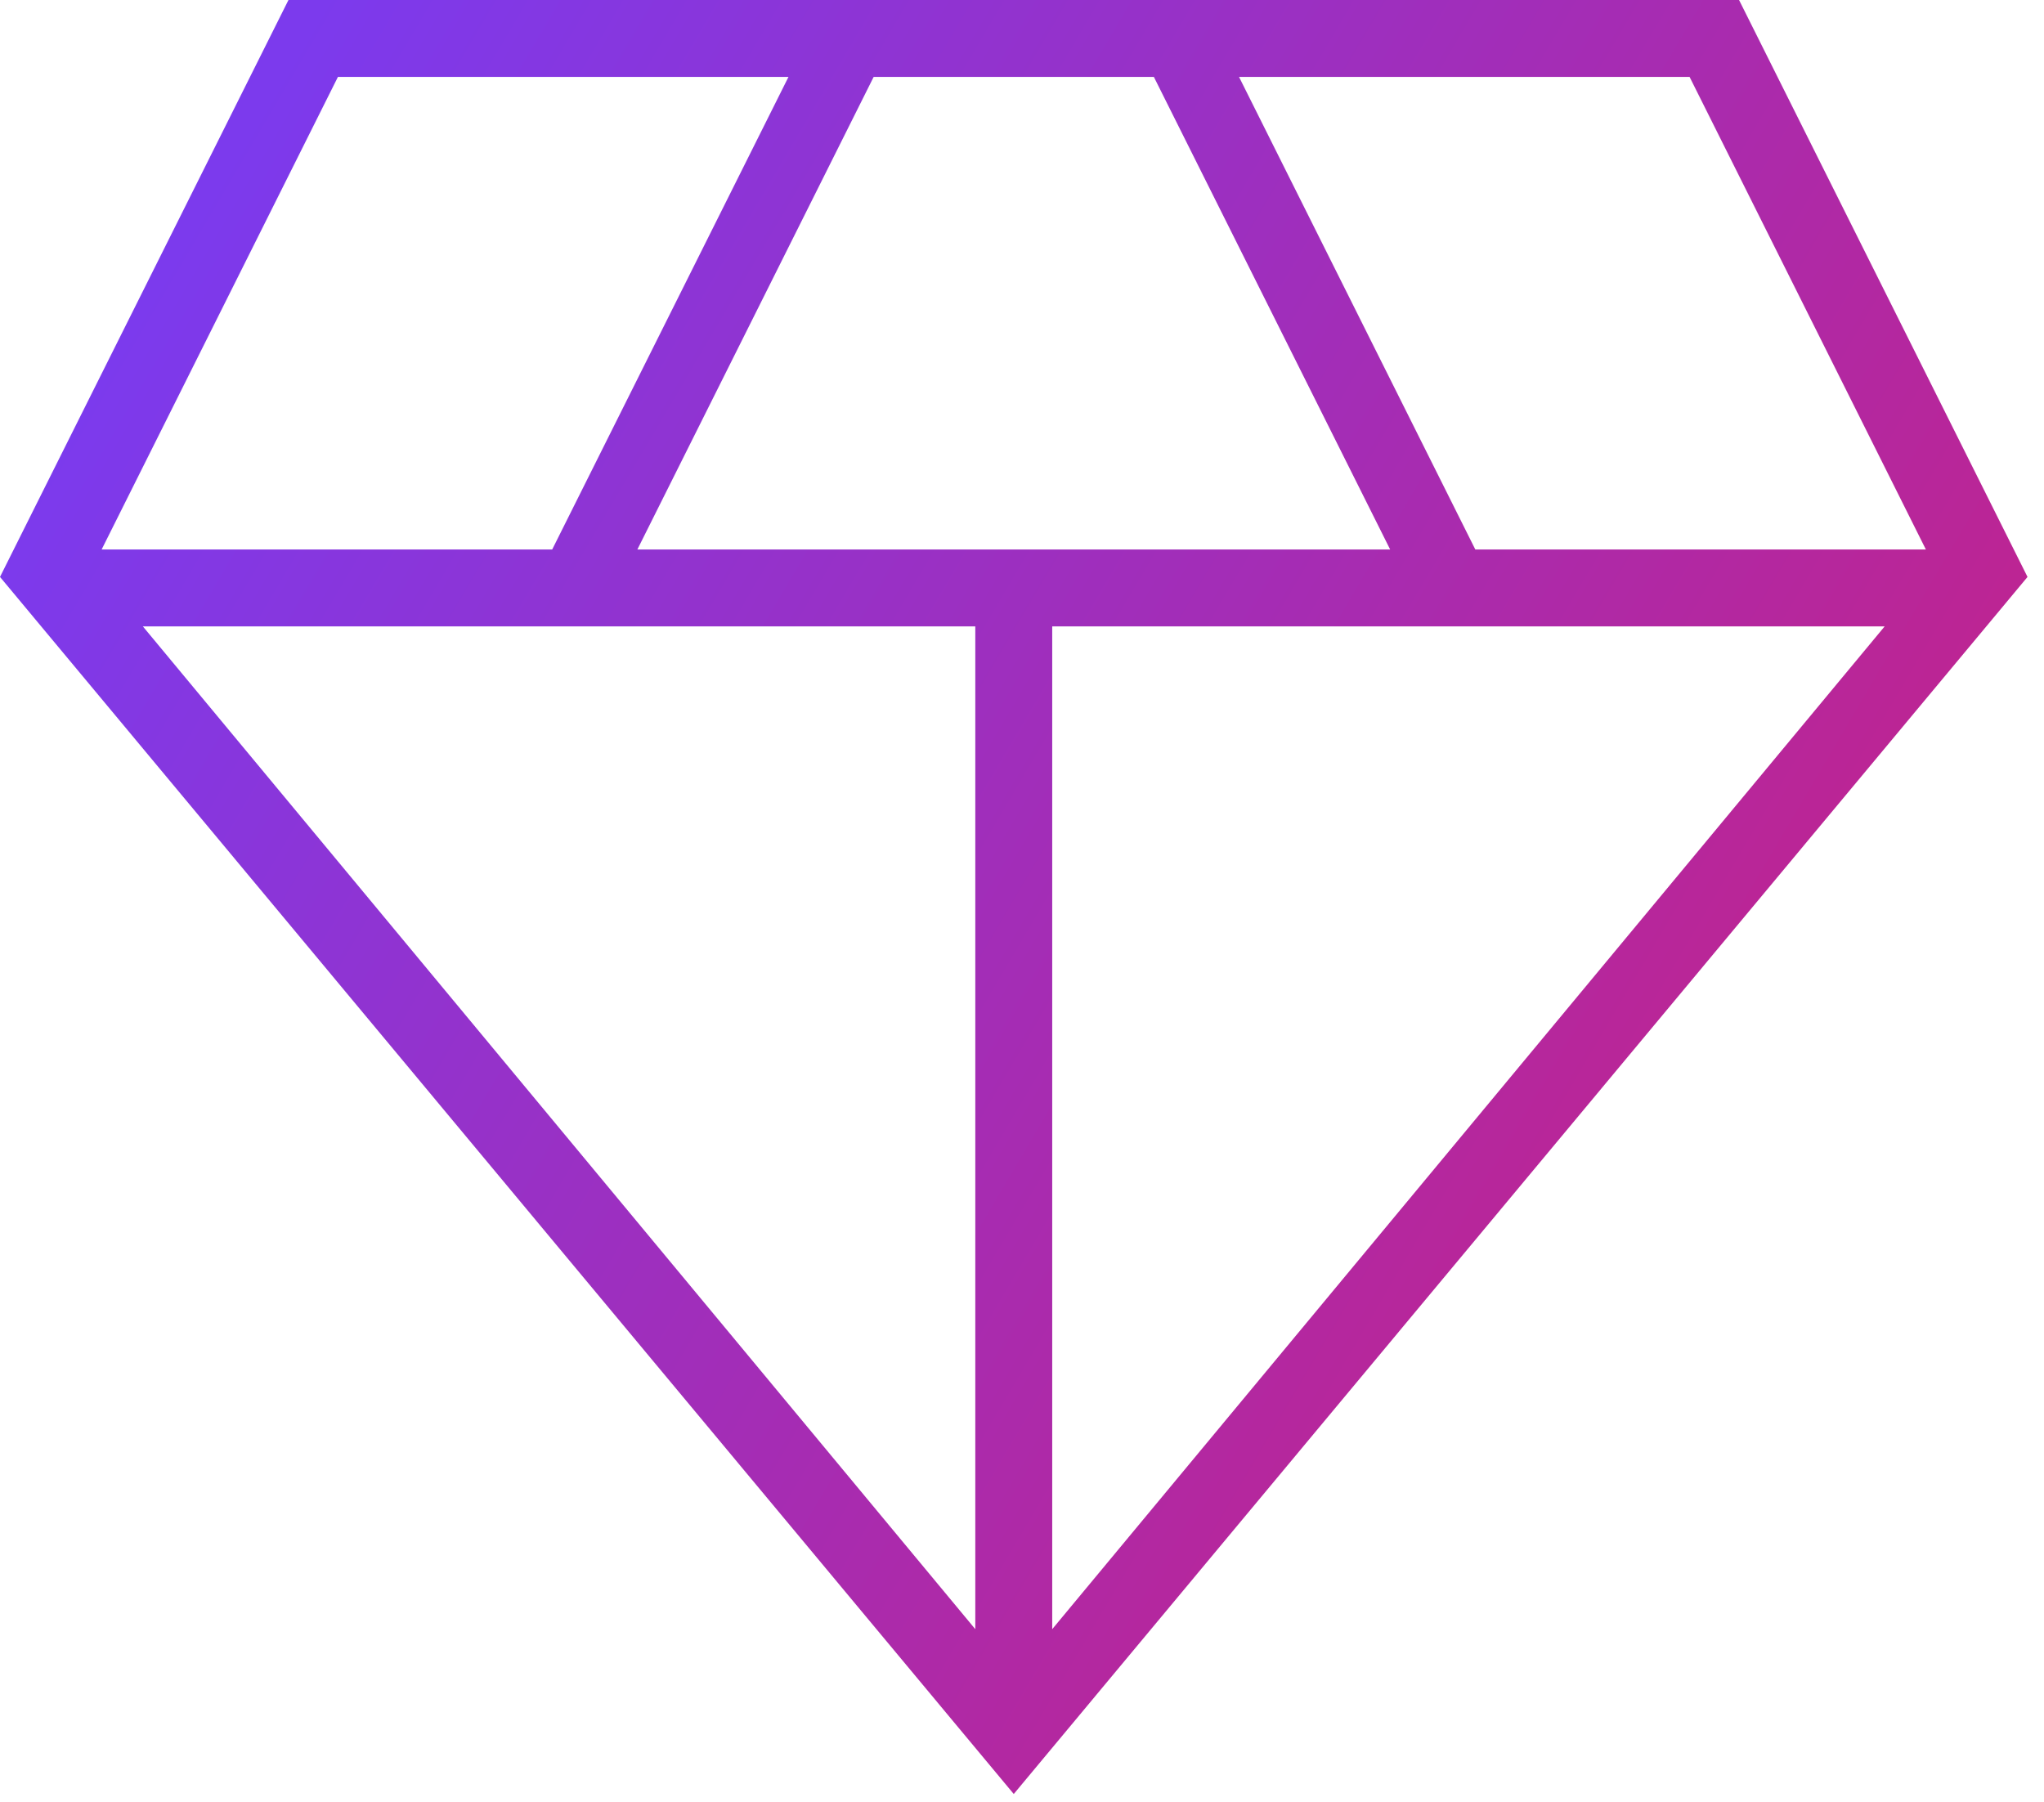 <svg width="93" height="82" viewBox="0 0 93 82" fill="none" xmlns="http://www.w3.org/2000/svg">
<path d="M46.125 81.625L0 26.25L13.125 0H79.125L92.25 26.25L46.125 81.625ZM29 25H63.25L52.5 3.5H39.75L29 25ZM44.375 74.125V28.5H6.5L44.375 74.125ZM47.875 74.125L85.75 28.5H47.875V74.125ZM67.125 25H87.625L76.875 3.5H56.375L67.125 25ZM4.625 25H25.125L35.875 3.5H15.375L4.625 25Z" fill="url(#paint0_linear_589_211)"/>
<defs>
<linearGradient id="paint0_linear_589_211" x1="14.622" y1="7.35879e-07" x2="107.937" y2="55.02" gradientUnits="userSpaceOnUse">
<stop stop-color="#7C3AED"/>
<stop offset="1" stop-color="#D31D74"/>
</linearGradient>
</defs>
</svg>
